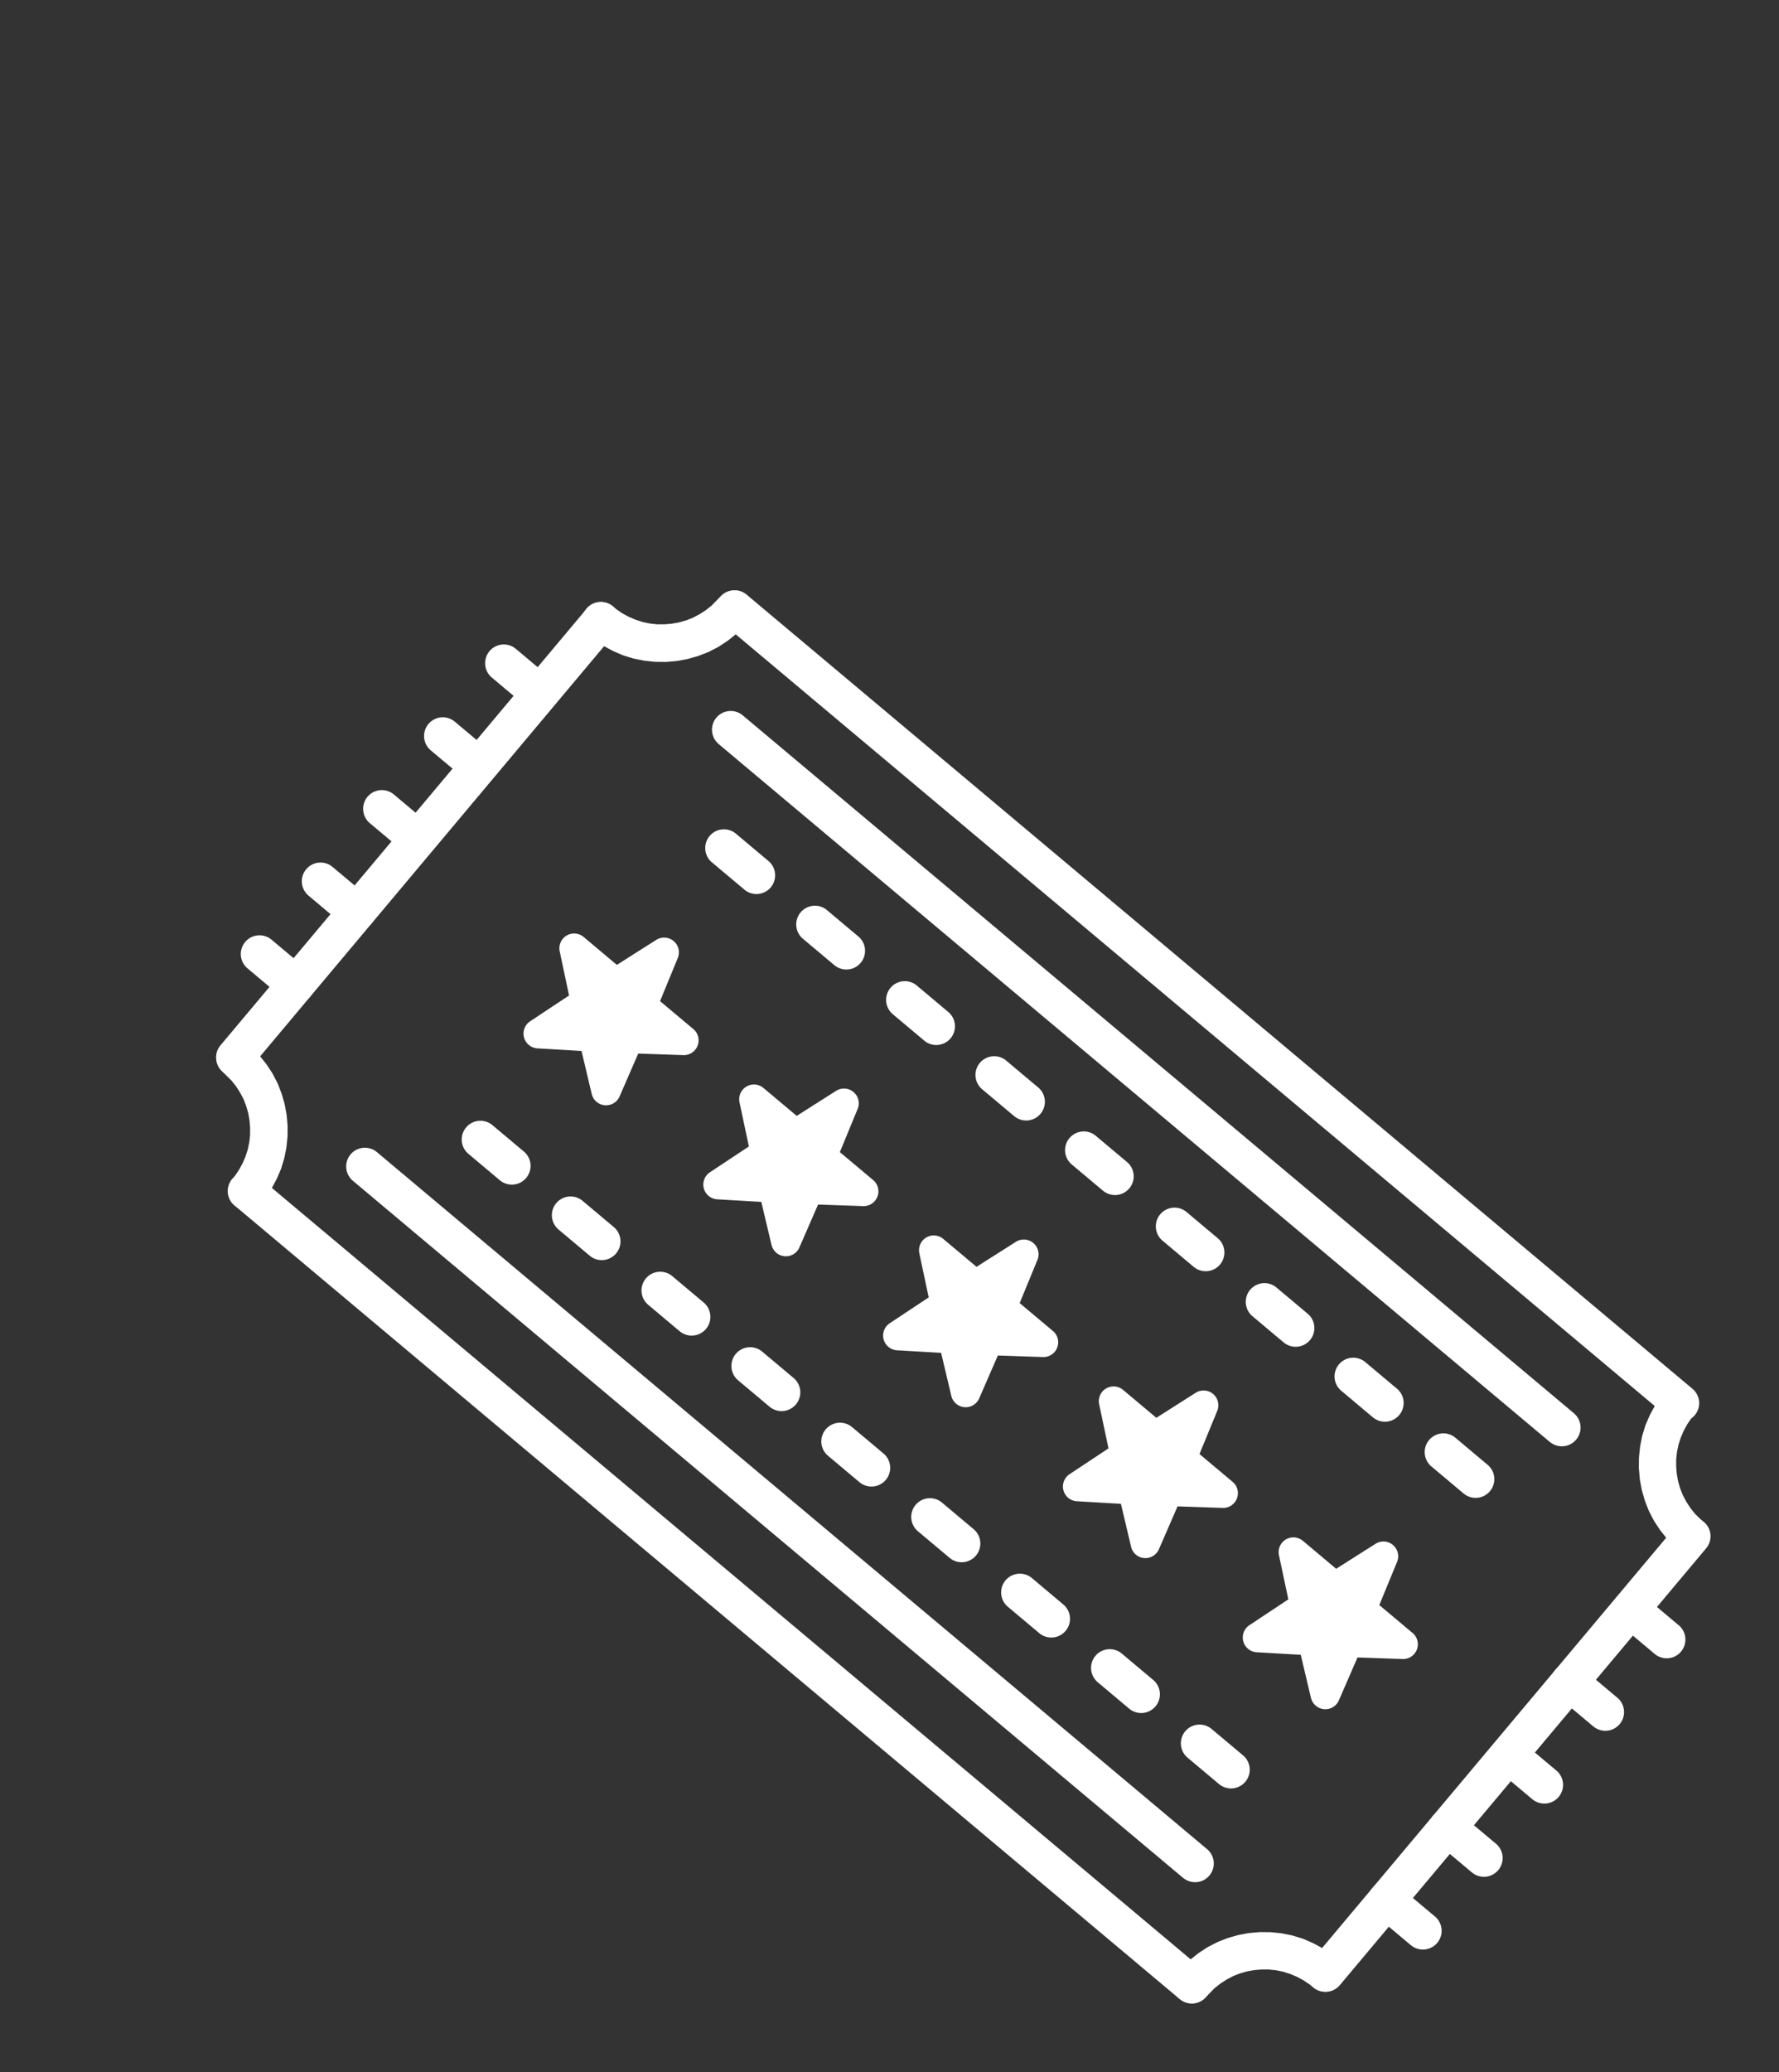 <?xml version="1.0" encoding="utf-8"?>
<svg xmlns="http://www.w3.org/2000/svg" width="64.021" height="74.527">
    <rect width="100%" height="100%" fill="#333333" stroke="none"/>
    <path d="M8.02 38.544a.674.674 0 01-.084-.95l13.175-15.7a.673.673 0 111.032.866L8.969 38.46a.674.674 0 01-.95.084zM42.457 71.9L8.44 43.355a.673.673 0 01.866-1.032l34.017 28.543a.673.673 0 01-.866 1.032zm.183-.22zm17.383-20.715L26.006 22.42a.673.673 0 11.866-1.031l34.016 28.544a.673.673 0 11-.865 1.03zm.183-.219zM47.269 71.477a.674.674 0 01-.083-.948l13.175-15.7a.673.673 0 111.031.865l-13.173 15.7a.674.674 0 01-.95.083z" fill="#fff"/>
    <path d="M8.44 43.354a.673.673 0 01-.094-.934l.108-.128.147-.218.132-.24.105-.248.081-.253.053-.26.028-.262v-.26l-.022-.263-.046-.257-.072-.253-.096-.248-.124-.234-.145-.226-.17-.214-.317-.31a.674.674 0 01-.057-.95.667.667 0 01.462-.225.673.673 0 01.488.168l.134.112.278.283.035.04.221.277a.506.506 0 01.032.044l.192.291a.5.5 0 01.026.046l.16.308a.466.466 0 01.021.047l.124.319a.4.4 0 01.017.049l.095.328.012.05.062.336a.596.596 0 01.007.05l.03.34a.445.445 0 01.003.05l-.002.342a.629.629 0 01-.003.05l-.035.341-.007.051-.067.336a.48.48 0 01-.013.05l-.1.331a.449.449 0 01-.018.05l-.138.32a.515.515 0 01-.023.047l-.168.312a.53.53 0 01-.028.046l-.341.477a.674.674 0 01-.947.109zm.738-.275zm-.983-4.762zm12.998-15.476a.673.673 0 01.852-1.042l.128.108.218.148.24.131.249.105.252.081.26.054.262.028h.261l.263-.023.257-.045.254-.073.247-.096.235-.124.226-.145.214-.17.309-.316a.67.67 0 01.462-.226.644.644 0 01.488.168.673.673 0 01.058.95l-.113.135-.286.282a.522.522 0 01-.04.034l-.277.222c-.011.013-.029.022-.043.03l-.292.193a.41.41 0 01-.045.026l-.308.159a.5.5 0 01-.047.022l-.319.124a.4.4 0 01-.049.017l-.329.094-.048.012-.336.063-.05.007-.341.03a.596.596 0 01-.05.003l-.342-.003a.629.629 0 01-.051-.002l-.341-.036a.4.4 0 01-.051-.007l-.336-.067-.05-.012-.331-.101-.05-.018-.32-.138-.047-.023-.312-.168a.518.518 0 01-.046-.028l-.478-.342zm.192-.21zm4.762-.983l-.006.007zm34.297 34.13l-.014-.012-.134-.112-.282-.286a.478.478 0 01-.035-.04l-.221-.277-.031-.043-.192-.292-.026-.045-.16-.308a.442.442 0 01-.021-.047l-.125-.319a.4.4 0 01-.016-.049l-.095-.329-.012-.05-.063-.335a.436.436 0 01-.006-.05l-.03-.34a.476.476 0 01-.003-.05l.002-.342.003-.051.035-.34.007-.051.067-.336a.405.405 0 01.012-.05l.1-.332a.5.5 0 01.018-.05l.138-.32a.505.505 0 01.023-.047l.168-.312a.527.527 0 01.028-.046l.341-.477a.673.673 0 01.946-.108.645.645 0 01.25.452.671.671 0 01-.141.494l-.108.128-.147.218-.132.24-.105.248-.08.252-.054.26-.028.262v.26l.022.263.045.258.072.253.097.247.123.234.146.227.169.214.316.308a.673.673 0 01-.878 1.02zm.174-.225zm.508-.589zm-.97-4.755zm-17.697 21.69l-.014-.012a.674.674 0 01-.058-.95l.113-.134.283-.278a.522.522 0 01.04-.035l.277-.221c.01-.013.028-.022.042-.031l.292-.192a.5.5 0 01.046-.027l.308-.158a.991.991 0 01.047-.022l.318-.125.049-.017.328-.094c.016-.005.033-.008.05-.012l.335-.063.05-.007.34-.03.05-.002.342.002.051.003.341.035.051.008.336.066a.455.455 0 01.05.013l.331.101.05.018.32.138.047.023.311.168a.428.428 0 01.045.028l.478.342a.708.708 0 01.25.451.673.673 0 01-1.087.603l-.128-.107-.218-.148-.241-.132-.248-.104-.253-.082-.259-.053-.263-.027-.26-.001-.263.022-.258.045-.254.073-.246.096-.235.124-.226.146-.214.169-.309.317a.674.674 0 01-.936.069zm.73-.266l-.007.008.006-.008zM43 71.475zm-.398-.352zm5.35-.464zM10.215 35.926l-1.308-1.098a.673.673 0 01.865-1.032l1.309 1.098a.673.673 0 01-.866 1.032zm.183-.218zm2.012-2.398l-1.308-1.099a.673.673 0 01.866-1.031l1.309 1.097a.673.673 0 01-.866 1.032zm.184-.219zm2.012-2.398l-1.309-1.098a.673.673 0 01.866-1.03l1.308 1.097a.673.673 0 01-.865 1.031zm.182-.217zm2.014-2.4l-1.309-1.097a.673.673 0 01.865-1.031l1.309 1.097a.673.673 0 01-.865 1.031zm.183-.218zm2.013-2.399L17.69 24.36a.673.673 0 01.865-1.031l1.308 1.098a.673.673 0 01-.865 1.03zm.183-.218zm40.375 34.25l-1.308-1.098a.673.673 0 01.865-1.03l1.308 1.097a.673.673 0 01-.865 1.031zm.183-.218zm-2.379 2.836l-1.31-1.099a.673.673 0 01.866-1.031l1.308 1.098a.673.673 0 01-.865 1.03zm.183-.218zm-2.379 2.835l-1.308-1.098a.673.673 0 01.865-1.031l1.308 1.098a.673.673 0 01-.865 1.03zm.183-.218zm-2.378 2.834l-1.308-1.098a.673.673 0 01.865-1.032l1.309 1.098a.673.673 0 01-.866 1.032zm.183-.219zm-2.379 2.836l-1.308-1.098a.673.673 0 01.866-1.032l1.308 1.098a.673.673 0 01-.866 1.032zm.183-.219zm4.818-17.88l-29.911-25.1a.673.673 0 01.866-1.032l29.91 25.099a.673.673 0 01-.865 1.032zm.183-.219zM26.77 31.98l-1.131-.949a.673.673 0 11.865-1.03l1.131.949a.673.673 0 11-.865 1.03zm.183-.218zM42.6 67.559L12.69 42.46a.673.673 0 01.865-1.031l29.91 25.098a.673.673 0 01-.864 1.03zm.184-.218zM17.987 42.448l-1.131-.95a.673.673 0 01.866-1.031l1.131.949a.673.673 0 01-.866 1.032zm.183-.218zm15.071-4.82l-1.131-.95a.673.673 0 01.865-1.03l1.131.95a.673.673 0 11-.865 1.03zm.183-.218zm-3.418-2.496l-1.131-.95a.673.673 0 01.865-1.03l1.131.949a.673.673 0 11-.865 1.03zm.183-.219zm6.288 5.648l-1.132-.949a.673.673 0 11.866-1.031l1.131.95a.673.673 0 11-.865 1.03zm.183-.218zm6.288 5.648l-1.132-.95a.673.673 0 01.865-1.03l1.132.949a.673.673 0 11-.865 1.031zm.183-.218zm6.287 5.648l-1.131-.95a.673.673 0 11.865-1.03l1.132.949a.673.673 0 01-.866 1.03zm.184-.219zm3.052 2.934l-1.134-.952a.673.673 0 11.865-1.031l1.131.95a.673.673 0 11-.865 1.03zm.183-.219zm-28.379-5.603l-1.131-.95a.673.673 0 01.865-1.032l1.132.95a.673.673 0 11-.866 1.032zm.183-.219zm3.053 2.934l-1.132-.95a.673.673 0 01.866-1.032l1.132.95a.673.673 0 01-.866 1.032zm.183-.219zm-6.654-5.211l-1.131-.95a.673.673 0 01.865-1.031l1.132.95a.673.673 0 11-.866 1.031zm.183-.218zm22.465 19.222l-1.134-.952a.673.673 0 11.865-1.032l1.132.95a.673.673 0 01-.866 1.031zm.183-.218zm2.129-15.679l-1.131-.95a.673.673 0 01.865-1.03l1.132.95a.673.673 0 11-.866 1.03zm.184-.218zM37.4 58.737l-1.131-.949a.673.673 0 01.866-1.032l1.131.95a.673.673 0 01-.866 1.031zm.184-.218zm2.128-15.679l-1.132-.95a.673.673 0 11.866-1.03l1.131.949a.673.673 0 01-.865 1.03zm.183-.218zm-8.966 10.685l-1.132-.95a.673.673 0 01.866-1.031l1.132.95a.673.673 0 01-.866 1.031zm.183-.218zm3.053 2.933l-1.132-.95a.673.673 0 01.866-1.031l1.131.95a.673.673 0 11-.865 1.031zm.183-.218zm6.287 5.648l-1.131-.95a.673.673 0 01.866-1.031l1.131.949a.673.673 0 01-.866 1.032zm.184-.218z" fill="#fff"/>
    <g fill="#fff">
        <path d="M19.373 37.171l1.702-1.127-.409-1.944 1.494 1.253 1.744-1.105-.785 1.91 1.494 1.253-1.986-.065-.815 1.872-.458-1.93z"/>
        <path d="M19.03 37.581a.531.531 0 01.048-.85l1.401-.928-.337-1.588a.531.531 0 01.862-.516l1.195 1.003 1.418-.899a.531.531 0 01.775.65l-.639 1.553 1.197 1.004a.531.531 0 01-.36.938l-1.622-.056-.67 1.541a.531.531 0 01-1.004-.089l-.367-1.546-1.587-.093a.531.531 0 01-.31-.124zm2.663-.697a.529.529 0 01.175.284l.09.382.18-.413a.531.531 0 01.504-.318l.448.014-.316-.265a.531.531 0 01-.15-.609l.15-.366-.334.212a.531.531 0 01-.625-.042L21.5 35.5l.094.44a.531.531 0 01-.227.55l-.374.25.39.022a.53.53 0 01.31.122z"/>
    </g>
    <g fill="#fff">
        <path d="M38.786 53.46l1.702-1.128-.41-1.943 1.494 1.253 1.745-1.105-.786 1.91 1.494 1.253-1.985-.065-.815 1.872-.459-1.93z"/>
        <path d="M40.88 55.917a.531.531 0 01-.175-.285l-.366-1.546-1.587-.093a.531.531 0 01-.262-.973l1.402-.928-.337-1.588a.531.531 0 01.861-.516l1.197 1.004 1.417-.9a.531.531 0 01.775.651l-.639 1.552 1.192 1a.531.531 0 01-.359.938l-1.622-.056-.671 1.542a.531.531 0 01-.828.195zm.225-2.744a.529.529 0 01.175.284l.09.381.18-.412a.531.531 0 01.504-.319l.448.015-.315-.265a.531.531 0 01-.15-.608l.15-.366-.334.211a.531.531 0 01-.625-.041l-.317-.266.093.44a.531.531 0 01-.227.55l-.374.25.39.022a.529.529 0 01.312.124z"/>
    </g>
    <g fill="#fff">
        <path d="M45.257 58.89l1.702-1.127-.41-1.944 1.495 1.253 1.744-1.105-.785 1.91 1.494 1.253-1.986-.065-.815 1.872-.458-1.93z"/>
        <path d="M47.352 61.347a.531.531 0 01-.175-.284l-.367-1.547-1.586-.092a.531.531 0 01-.262-.973l1.401-.929-.337-1.588a.531.531 0 01.862-.516l1.196 1.004 1.418-.899a.531.531 0 01.775.65l-.64 1.553 1.197 1.004a.531.531 0 01-.359.938l-1.622-.057-.67 1.542a.531.531 0 01-.83.195zm.031-4.13l.093.439a.531.531 0 01-.227.551l-.374.249.391.022a.53.53 0 01.486.408l.09.38.18-.41a.531.531 0 01.503-.32l.449.015-.317-.265a.531.531 0 01-.15-.61l.151-.365-.334.212a.531.531 0 01-.626-.042z"/>
    </g>
    <g fill="#fff">
        <path d="M25.844 42.6l1.702-1.127-.41-1.944 1.495 1.254 1.744-1.105-.785 1.91 1.494 1.253-1.986-.066-.815 1.873-.458-1.93z"/>
        <path d="M27.94 45.057a.531.531 0 01-.176-.284l-.367-1.546-1.587-.093a.531.531 0 01-.261-.973l1.401-.928-.337-1.588a.531.531 0 01.861-.516l1.197 1.004 1.418-.9a.531.531 0 01.775.651l-.64 1.552 1.197 1.004a.531.531 0 01-.359.938l-1.622-.056-.671 1.541a.531.531 0 01-.828.196zm.223-2.743a.529.529 0 01.176.284l.09.38.18-.411a.531.531 0 01.503-.319l.45.016-.317-.266a.531.531 0 01-.15-.609l.15-.365-.333.211a.531.531 0 01-.626-.042l-.316-.265.092.439a.531.531 0 01-.226.551l-.375.249.391.023a.529.529 0 01.311.124z"/>
    </g>
    <g fill="#fff">
        <path d="M32.315 48.03l1.702-1.127-.41-1.944 1.494 1.253 1.745-1.105-.786 1.91 1.494 1.254-1.985-.066-.815 1.872-.459-1.93z"/>
        <path d="M34.41 50.487a.531.531 0 01-.175-.284l-.367-1.547-1.587-.092a.531.531 0 01-.262-.973l1.402-.929-.337-1.588a.531.531 0 01.861-.516l1.197 1.004 1.417-.899a.531.531 0 01.776.65l-.64 1.553 1.196 1.003a.531.531 0 01-.359.938l-1.622-.056-.671 1.541a.531.531 0 01-.828.196zm.031-4.13l.093.44a.531.531 0 01-.226.55l-.375.249.39.022a.53.53 0 01.486.408l.09.381.18-.412a.531.531 0 01.504-.319l.448.015-.316-.265a.531.531 0 01-.15-.609l.15-.366-.334.212a.531.531 0 01-.625-.042z"/>
    </g>
    <path fill="none" d="M0 0h64v64H0z"/>
</svg>
